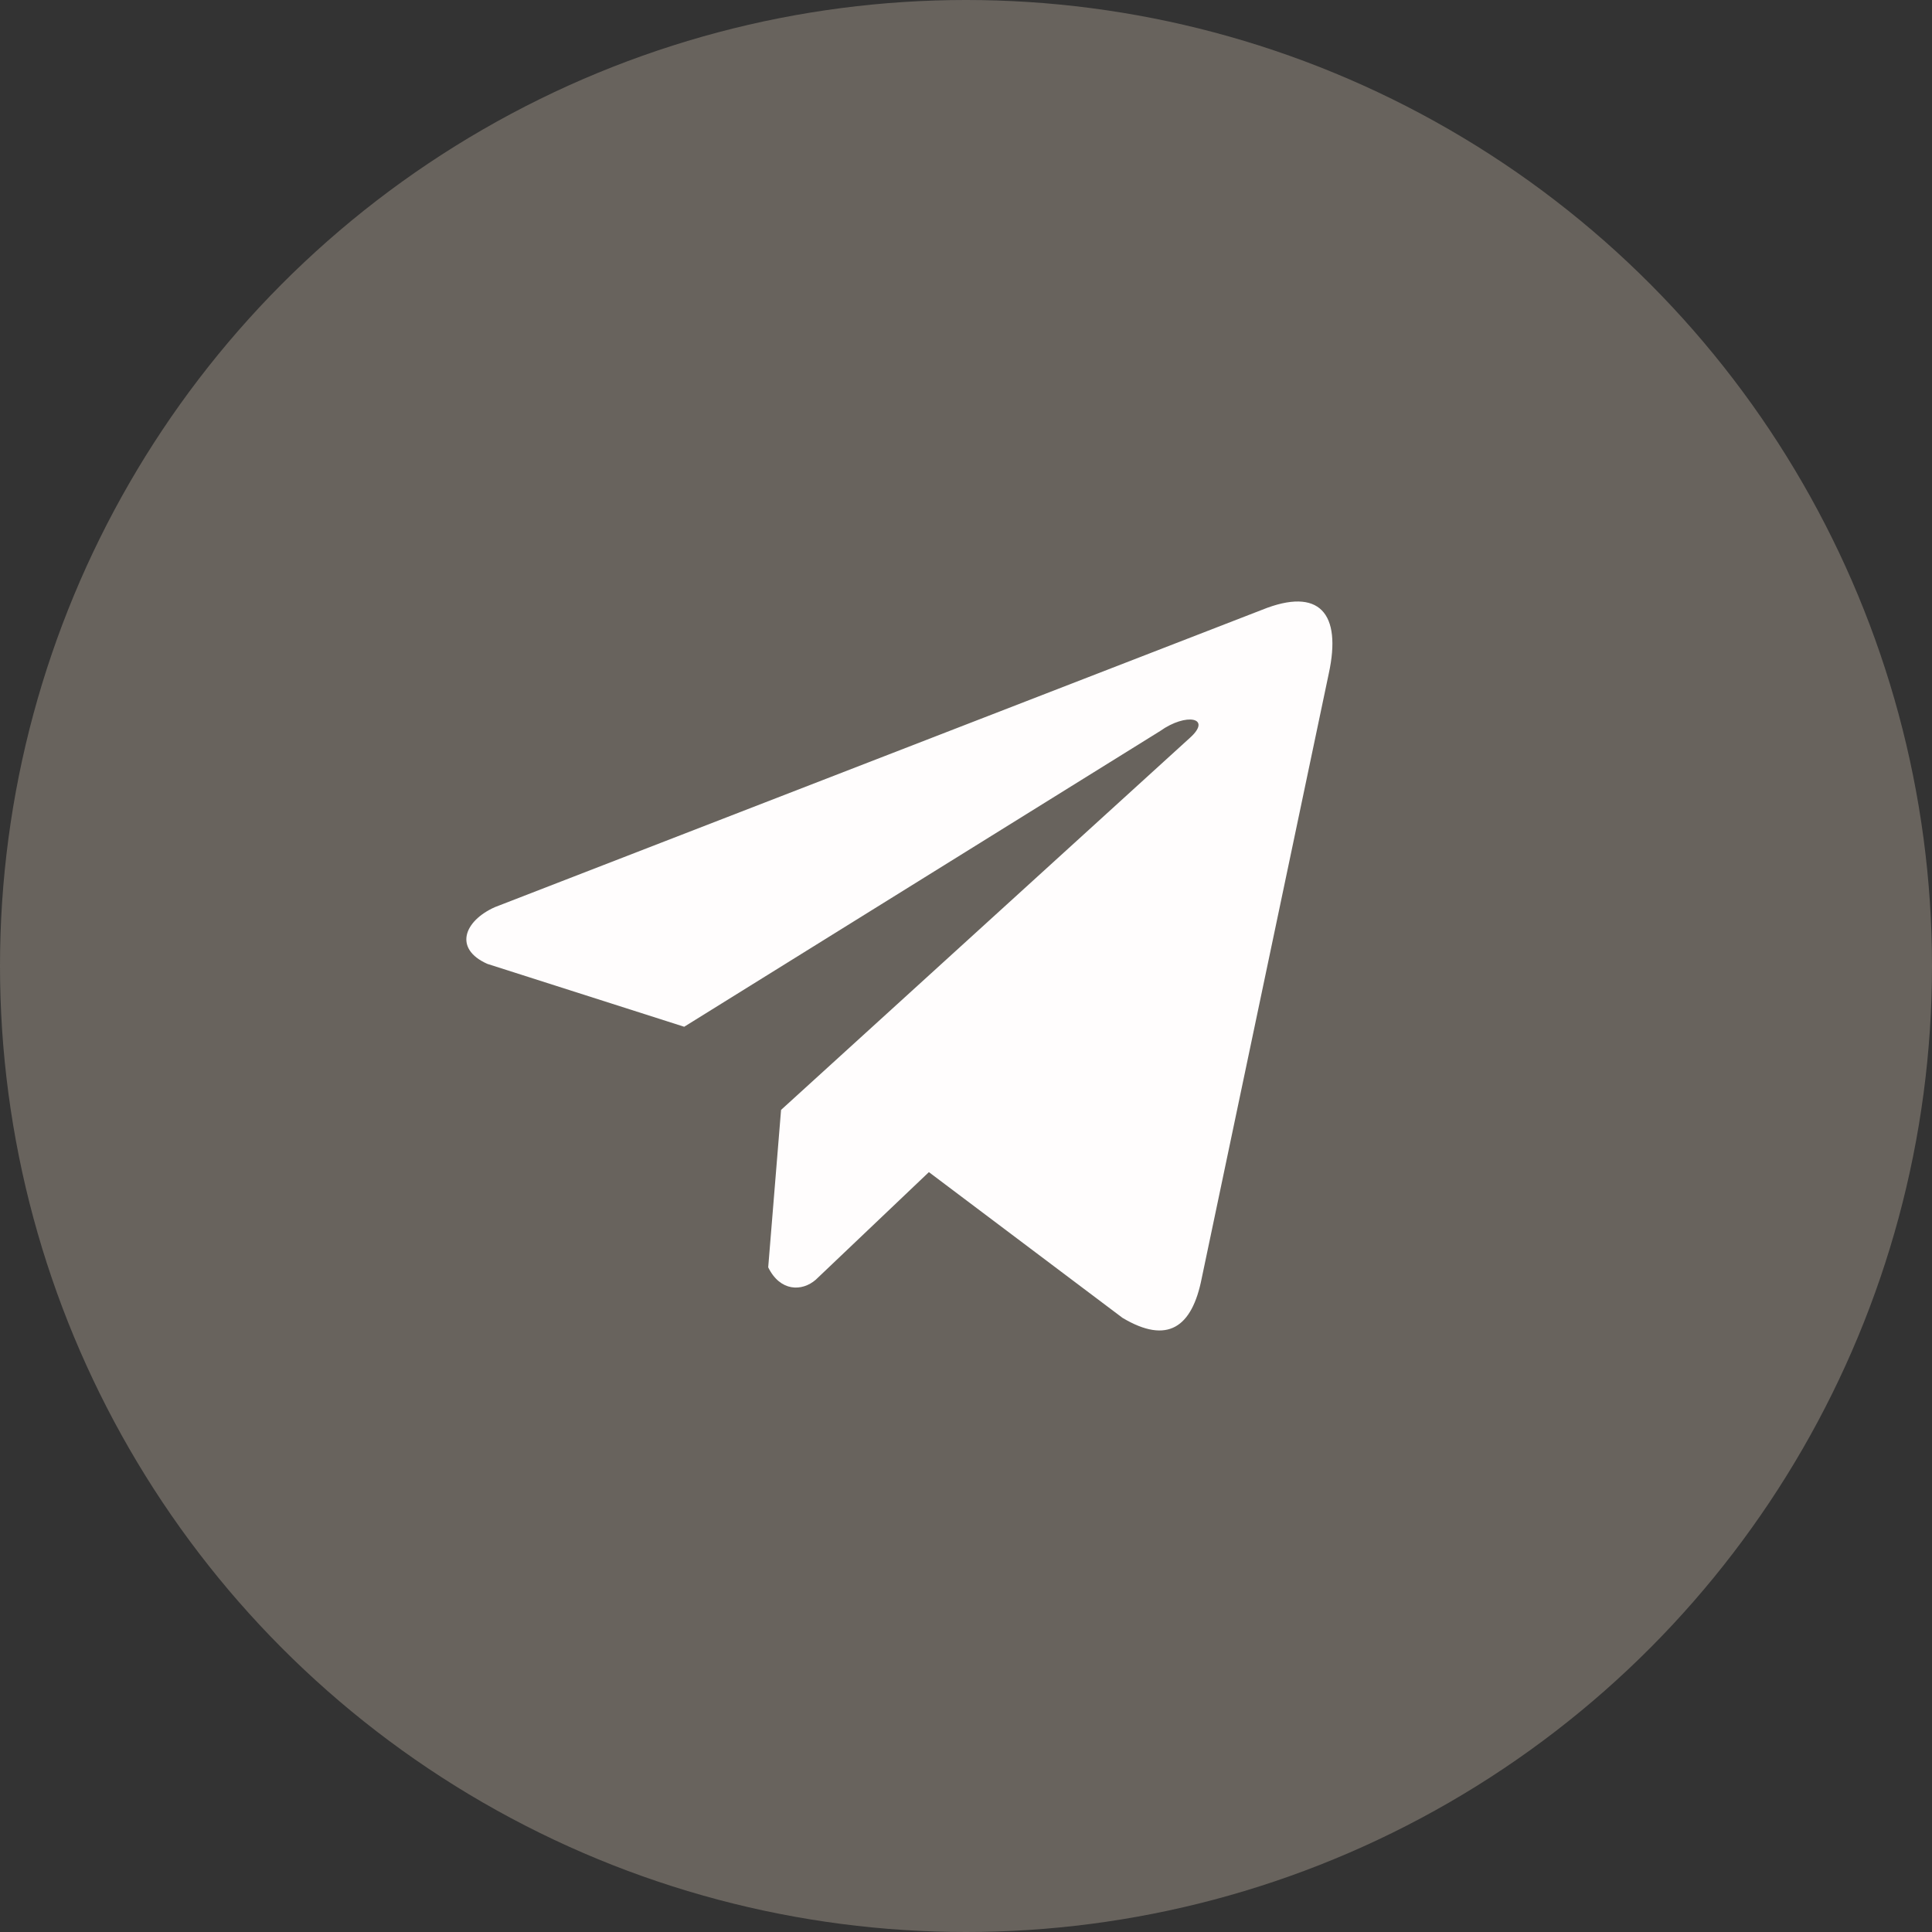 <?xml version="1.0" encoding="UTF-8"?> <svg xmlns="http://www.w3.org/2000/svg" width="29" height="29" viewBox="0 0 29 29" fill="none"><rect x="0" y="0" width="29" height="29" fill="#333333" stroke="none"/><circle cx="14.5" cy="14.5" r="14.5" fill="#68635D"></circle><g clip-path="url(#clip0_421_8192)"><path d="M18.945 9.153L7.427 13.617C6.964 13.825 6.807 14.242 7.315 14.468L10.27 15.412L17.414 10.973C17.804 10.695 18.203 10.769 17.86 11.076L11.724 16.66L11.531 19.023C11.71 19.388 12.037 19.39 12.245 19.209L13.943 17.594L16.85 19.782C17.525 20.184 17.893 19.925 18.038 19.188L19.945 10.112C20.143 9.205 19.805 8.806 18.945 9.153Z" fill="#FFFDFD"></path></g><defs><clipPath id="clip0_421_8192"><rect width="13" height="13" fill="white" transform="translate(7 8)"></rect></clipPath></defs></svg> 